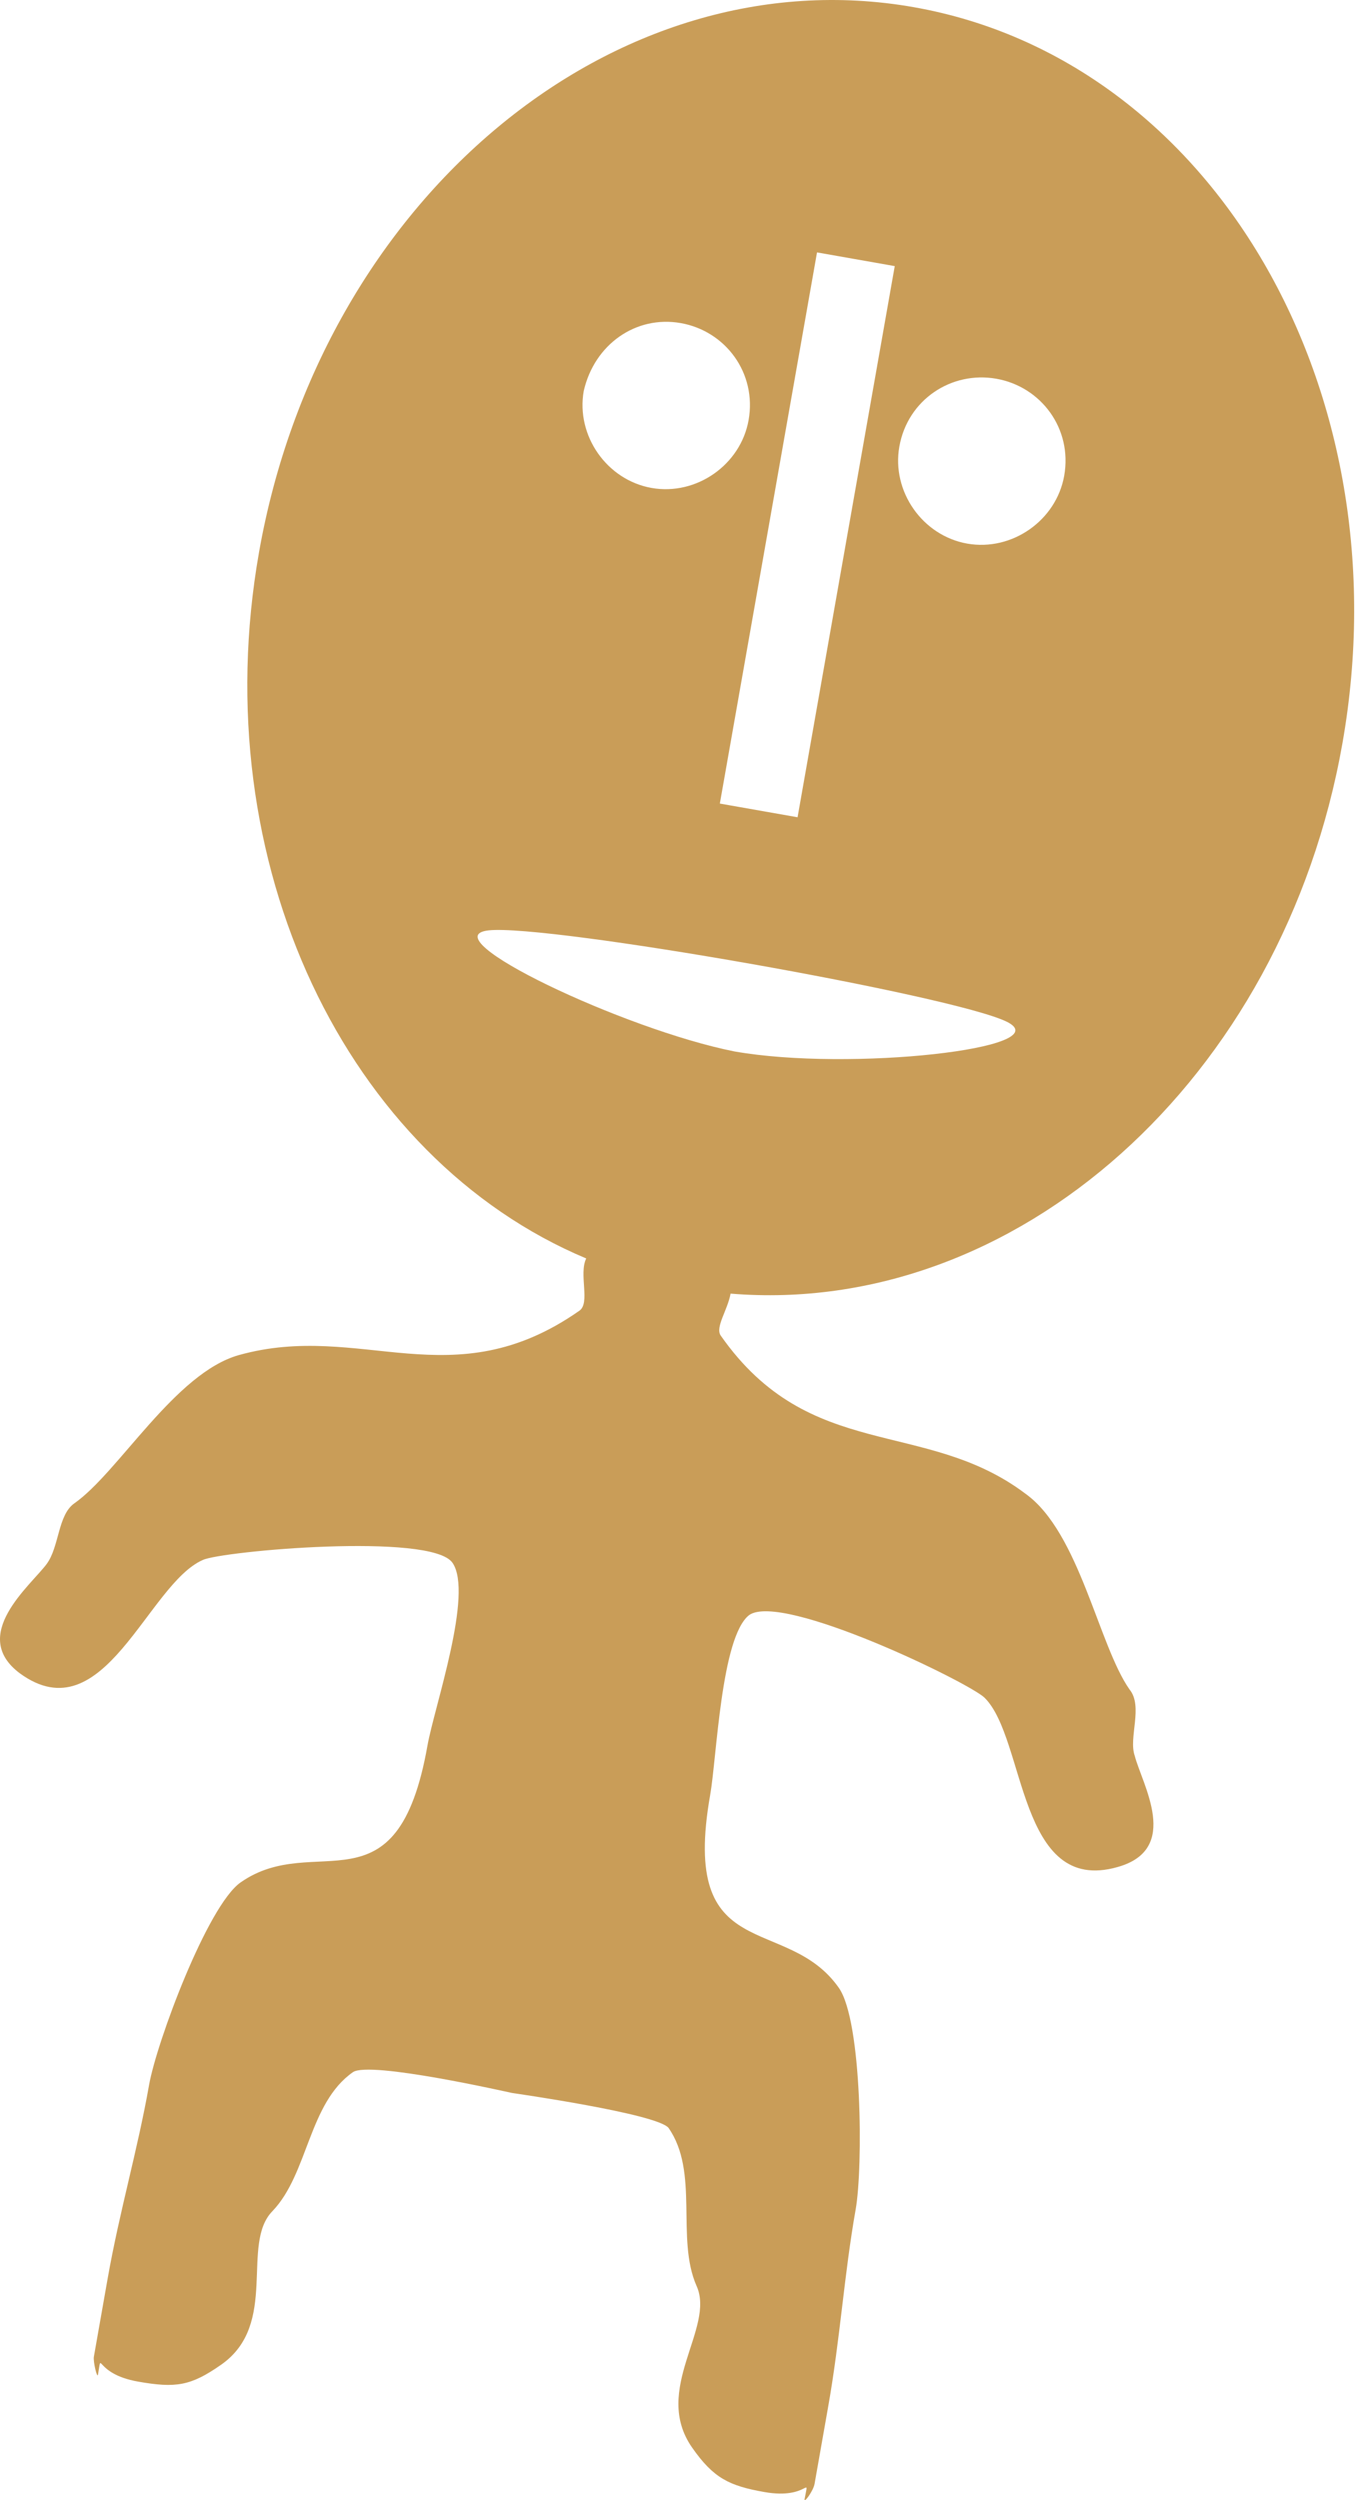 <?xml version="1.0" encoding="UTF-8"?> <svg xmlns="http://www.w3.org/2000/svg" width="132" height="243" viewBox="0 0 132 243" fill="none"> <path d="M110.301 170.664C109.668 168.9 111.148 165.856 109.788 164.2C106.771 159.891 104.925 148.944 99.686 145.187C89.895 137.796 78.732 142.201 70.058 129.813C69.492 129.005 70.731 127.335 71.013 125.732C98.7 128.018 124.714 104.987 130.486 72.25C136.542 37.91 117.886 5.822 88.812 0.696C59.737 -4.431 31.233 19.341 25.177 53.681C19.849 83.9 33.683 112.541 56.981 122.314C56.241 123.836 57.399 126.637 56.322 127.391C43.934 136.065 35.139 128.377 23.222 131.705C17.015 133.443 11.535 143.099 7.226 146.116C5.611 147.247 5.773 150.344 4.534 152.014C2.986 154.102 -3.06 158.937 1.95 162.653C10.111 168.577 14.338 153.979 19.71 151.622C21.515 150.76 41.903 148.925 43.977 151.888C46.051 154.85 42.201 165.974 41.555 169.637C38.608 186.349 30.662 177.866 23.391 182.957C20.159 185.22 15.219 198.512 14.493 202.633C13.362 209.043 11.626 214.874 10.455 221.513L9.123 229.068C9.043 229.526 9.447 231.249 9.527 230.792C9.971 228.273 9.07 230.711 13.419 231.478C17.082 232.124 18.537 231.908 21.499 229.834C27.154 225.874 23.329 218.118 26.493 214.899C29.967 211.263 29.992 204.422 34.301 201.405C35.917 200.273 49.532 203.382 49.761 203.422C49.99 203.463 63.807 205.427 64.978 206.814C67.995 211.123 65.68 217.56 67.701 222.165C69.573 226.272 63.325 232.252 67.285 237.907C69.36 240.869 70.881 241.61 74.315 242.215C78.665 242.982 78.651 240.383 78.207 242.902C78.126 243.36 79.055 242.107 79.177 241.42L80.509 233.865C81.679 227.226 82.042 221.153 83.172 214.743C83.899 210.622 83.803 196.442 81.54 193.211C76.449 185.94 66.08 191.193 69.027 174.481C69.673 170.818 70.089 159.089 72.822 156.974C76.054 154.711 94.315 163.596 95.716 165.024C99.73 169.036 98.937 184.24 108.632 181.464C114.84 179.726 111.001 173.384 110.301 170.664ZM96.843 36.811C101.193 37.578 104.25 41.658 103.443 46.236C102.676 50.586 98.367 53.603 94.017 52.836C89.667 52.069 86.65 47.761 87.417 43.411C88.225 38.832 92.493 36.044 96.843 36.811ZM79.416 24.532L86.971 25.864L77.525 79.434L69.97 78.102L79.416 24.532ZM66.166 31.402C70.516 32.169 73.573 36.249 72.766 40.827C71.999 45.177 67.69 48.194 63.34 47.427C58.99 46.66 55.973 42.351 56.74 38.002C57.777 33.463 61.816 30.635 66.166 31.402ZM47.496 90.427C53.273 89.793 92.65 96.737 97.862 99.308C103.073 101.879 82.605 104.171 71.387 102.193C60.668 100.067 41.719 91.061 47.496 90.427Z" fill="#C99D58"></path> </svg> 